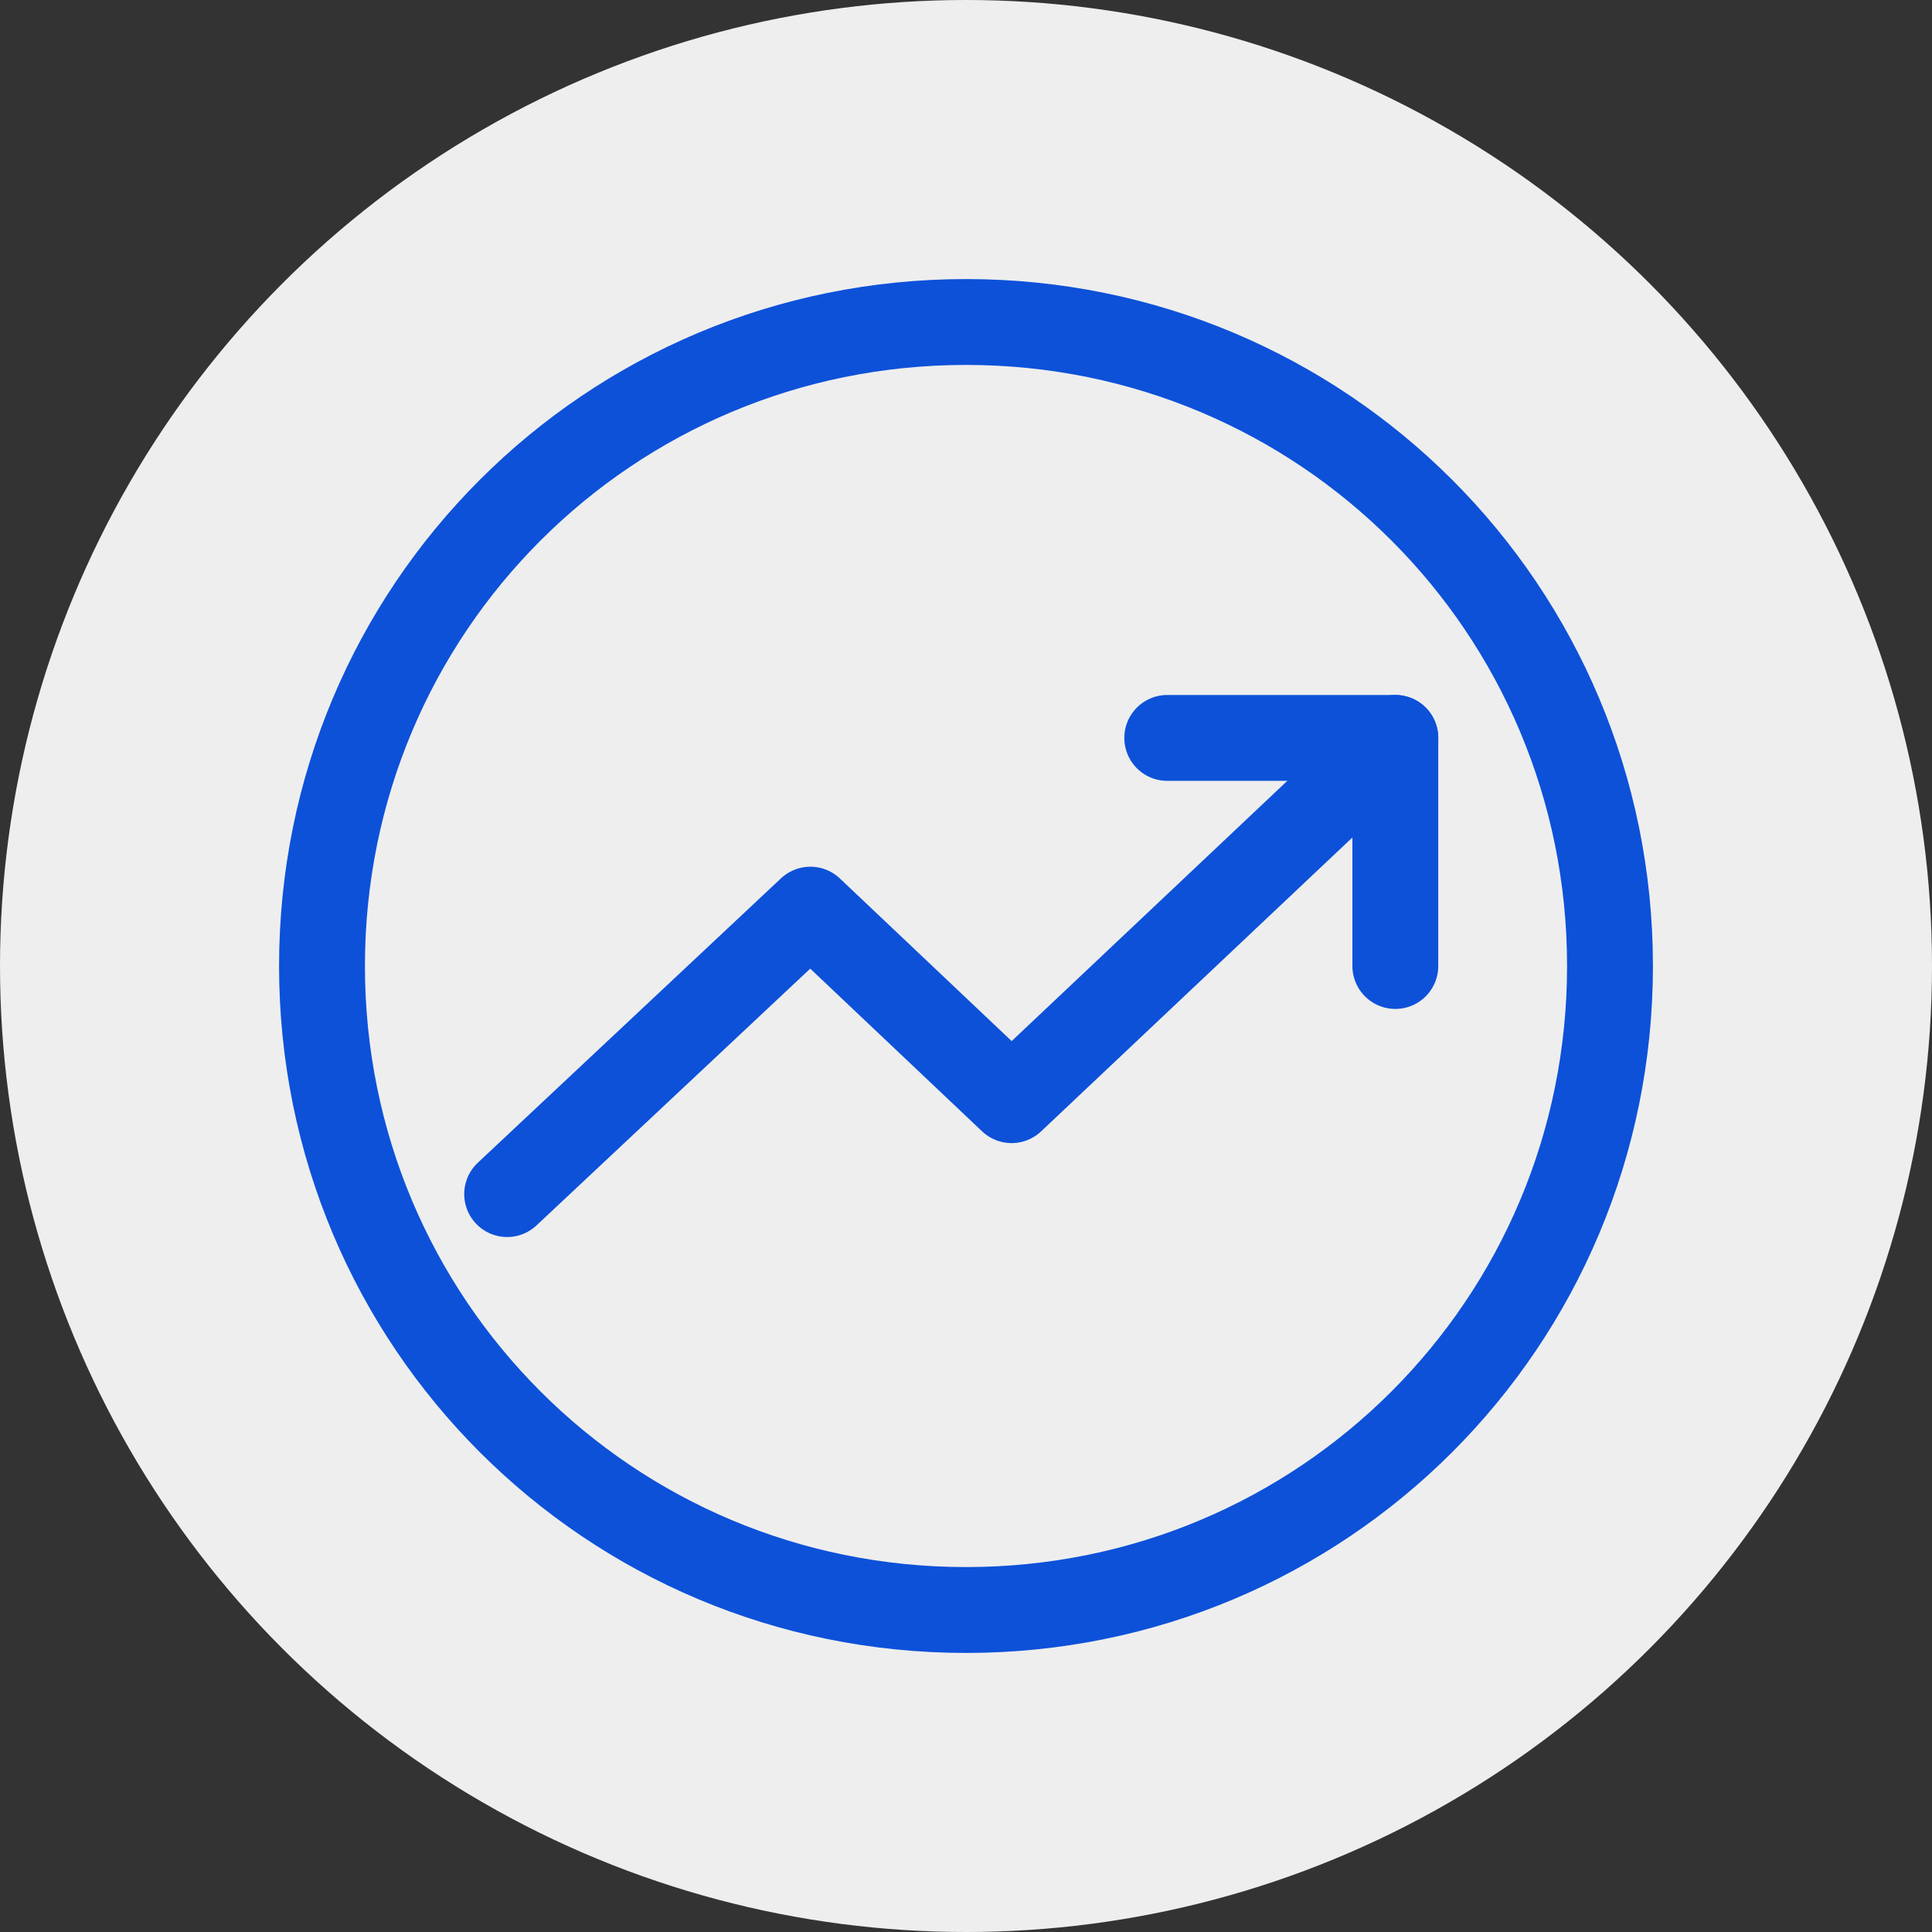 <?xml version="1.0" encoding="utf-8"?>
<!-- Generator: Adobe Illustrator 25.2.1, SVG Export Plug-In . SVG Version: 6.00 Build 0)  -->
<svg version="1.1" id="Layer_1" xmlns="http://www.w3.org/2000/svg" xmlns:xlink="http://www.w3.org/1999/xlink" x="0px" y="0px"
	 width="72px" height="72px" viewBox="0 0 72 72" style="enable-background:new 0 0 72 72;" xml:space="preserve">
<rect x="0" y="0" width="72" height="72" fill="#333333" stroke="none"/>
<style type="text/css">
	.st0{fill:#EEEEEE;}
	.st1{fill:none;stroke:#0D51D9;stroke-width:3.2;stroke-linecap:round;stroke-linejoin:round;}
	.st2{fill:none;stroke:#0D51D9;stroke-width:3.2;}
</style>
<circle class="st0" cx="36" cy="36" r="36"/>
<g>
	<path class="st1" d="M52,27.5L37.7,41l-7.5-7.1L18.9,44.5"/>
	<path class="st1" d="M43.5,27.5H52V36"/>
	<path class="st2" d="M36,12L36,12c13.3,0,24,10.7,24,24l0,0c0,13.3-10.7,24-24,24l0,0c-13.3,0-24-10.7-24-24l0,0
		C12,22.7,22.7,12,36,12z"/>
</g>
</svg>
